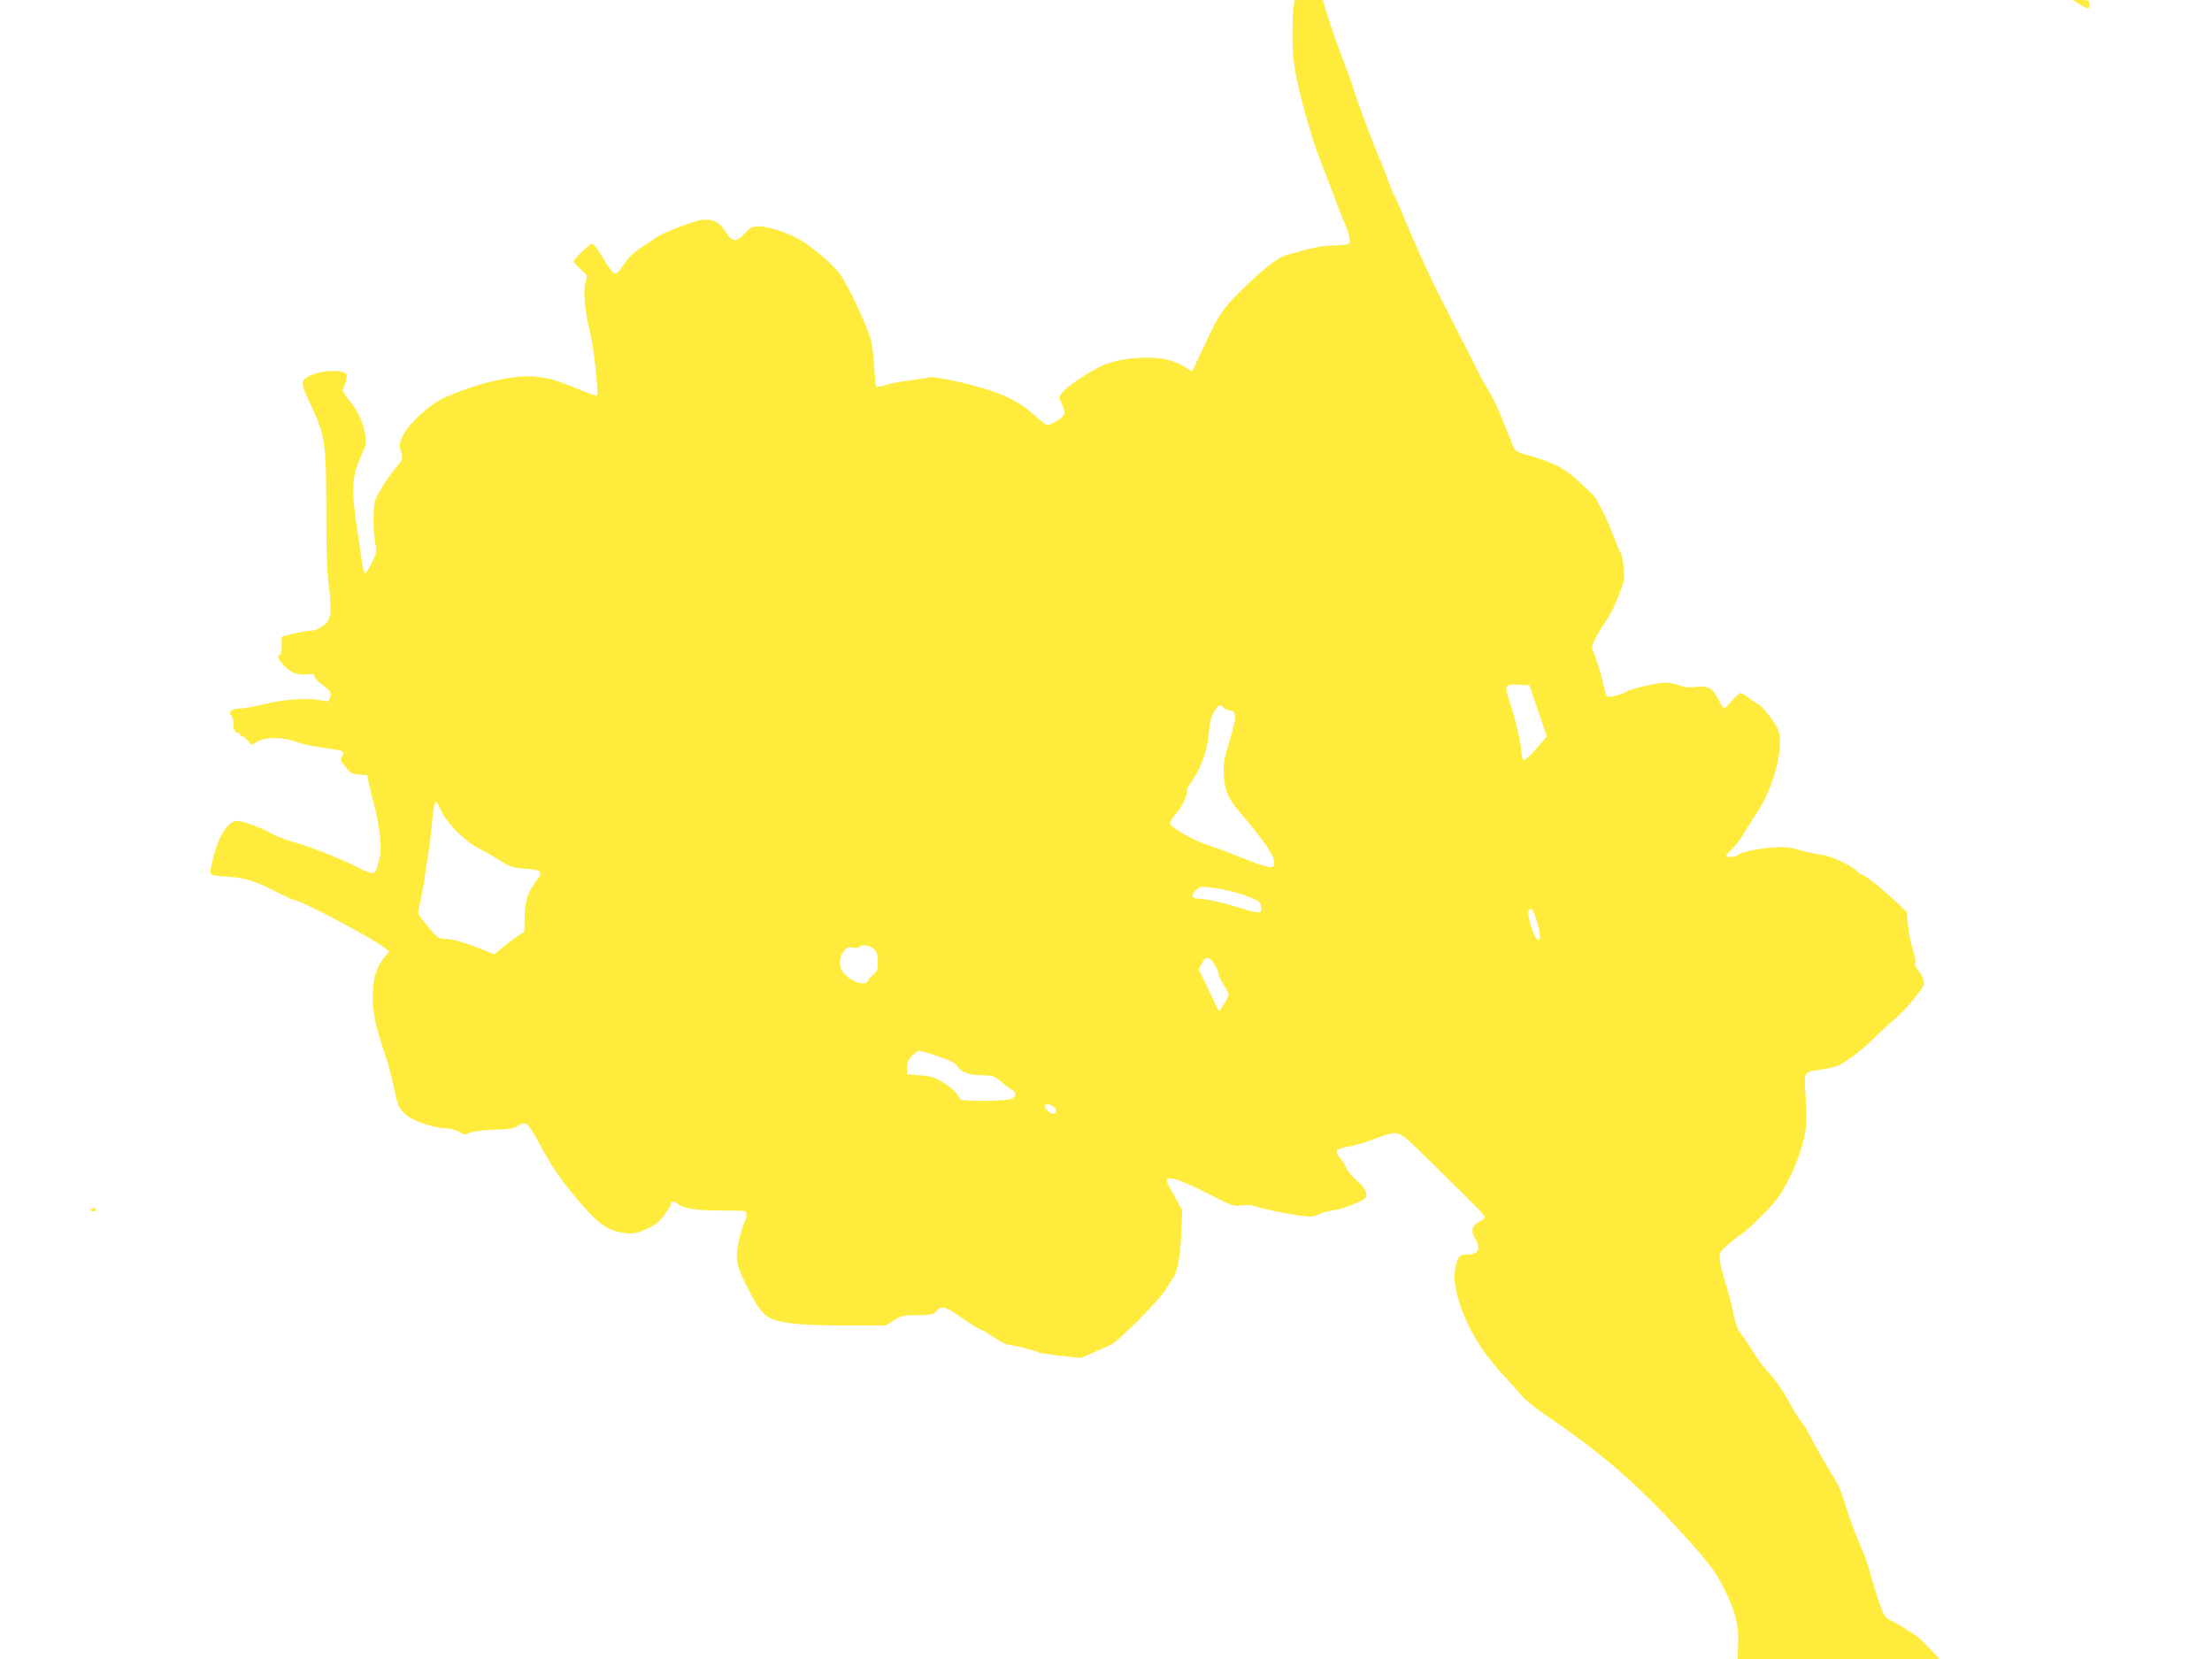 <?xml version="1.0" standalone="no"?>
<!DOCTYPE svg PUBLIC "-//W3C//DTD SVG 20010904//EN"
 "http://www.w3.org/TR/2001/REC-SVG-20010904/DTD/svg10.dtd">
<svg version="1.0" xmlns="http://www.w3.org/2000/svg"
 width="1280pt" height="960pt" viewBox="0 0 1280 960"
 preserveAspectRatio="xMidYMid meet">
<g transform="translate(0,960) scale(0.1,-0.1)"
fill="#ffeb3b" stroke="none">
<path d="M7486 9566 c-4 -18 -7 -94 -7 -168 0 -107 5 -160 27 -264 29 -141 97
-375 139 -475 14 -35 46 -118 71 -184 24 -66 52 -136 60 -155 30 -66 42 -118
31 -129 -6 -6 -44 -11 -84 -11 -44 0 -105 -9 -151 -21 -42 -12 -91 -25 -107
-29 -62 -14 -127 -61 -256 -185 -113 -107 -152 -159 -207 -275 -24 -52 -58
-123 -74 -157 l-29 -62 -51 30 c-28 17 -73 34 -101 40 -121 23 -294 3 -388
-46 -82 -41 -190 -117 -213 -147 -19 -27 -19 -29 -3 -63 26 -55 22 -71 -26
-100 -24 -14 -49 -25 -56 -25 -7 0 -43 27 -79 61 -83 75 -174 120 -338 165
-124 34 -259 58 -273 50 -4 -3 -48 -10 -97 -16 -49 -6 -113 -17 -141 -26 -29
-8 -56 -14 -60 -14 -5 0 -11 53 -14 117 -4 82 -13 138 -28 183 -32 94 -129
297 -169 352 -37 53 -162 160 -235 202 -68 39 -182 76 -235 76 -40 0 -49 -5
-82 -40 -50 -55 -73 -53 -112 10 -35 56 -75 76 -138 67 -49 -6 -227 -75 -260
-99 -14 -11 -53 -37 -86 -58 -41 -25 -75 -57 -100 -94 -59 -84 -51 -88 -144
62 -17 28 -38 52 -44 52 -14 0 -106 -89 -106 -103 0 -5 18 -26 41 -46 39 -35
40 -37 28 -70 -16 -46 -5 -175 25 -292 22 -86 52 -357 40 -368 -2 -3 -51 14
-107 37 -122 50 -153 60 -235 71 -119 18 -343 -32 -542 -121 -81 -36 -203
-147 -236 -214 -25 -50 -26 -58 -14 -99 12 -44 12 -44 -28 -90 -22 -25 -60
-78 -83 -118 -41 -67 -44 -78 -47 -157 -3 -47 1 -114 8 -150 11 -64 11 -66
-19 -128 -17 -35 -35 -61 -40 -58 -5 3 -14 43 -20 88 -7 46 -19 126 -26 178
-34 236 -30 290 32 428 24 51 25 60 15 112 -14 75 -42 134 -92 194 -22 27 -39
54 -36 60 23 54 29 88 16 96 -42 26 -169 13 -225 -24 -34 -22 -32 -44 14 -139
94 -195 99 -230 99 -657 0 -193 4 -330 13 -395 16 -118 16 -184 -1 -214 -16
-30 -69 -61 -105 -61 -16 0 -60 -8 -98 -17 l-67 -17 0 -53 c0 -29 -4 -53 -10
-53 -35 0 28 -82 79 -103 20 -9 51 -12 77 -9 36 4 44 2 44 -12 0 -9 19 -30 43
-47 51 -37 57 -47 46 -78 -8 -21 -13 -22 -47 -15 -73 17 -221 8 -329 -20 -56
-14 -122 -26 -146 -26 -46 0 -70 -21 -47 -44 5 -5 10 -22 10 -37 0 -38 10 -59
26 -59 8 0 14 -4 14 -10 0 -5 5 -10 10 -10 6 0 21 -11 33 -25 l22 -26 37 21
c50 26 136 26 214 0 54 -19 114 -31 232 -47 49 -7 57 -15 41 -41 -11 -17 -8
-26 20 -60 28 -36 37 -41 79 -44 l47 -3 11 -55 c7 -30 19 -82 28 -115 30 -109
47 -256 35 -300 -6 -22 -13 -50 -16 -62 -11 -45 -26 -46 -109 -4 -119 59 -263
116 -384 151 -41 12 -89 30 -105 40 -48 30 -181 80 -210 80 -59 0 -118 -98
-149 -247 -16 -73 -23 -68 104 -77 90 -6 154 -27 275 -90 50 -25 96 -46 103
-46 33 0 450 -220 517 -274 l27 -21 -31 -38 c-44 -56 -65 -128 -64 -223 1
-101 15 -169 72 -339 20 -61 40 -136 61 -235 15 -69 31 -93 79 -125 45 -31
160 -65 216 -65 23 0 55 -9 73 -20 22 -14 38 -18 45 -12 17 13 100 25 188 26
53 1 84 7 102 19 49 32 60 24 122 -90 79 -147 128 -219 240 -350 111 -130 166
-167 260 -178 53 -6 68 -3 126 23 51 23 74 40 102 80 20 27 37 54 37 60 0 19
21 24 38 9 34 -30 104 -42 255 -42 147 0 147 0 147 -23 0 -13 -6 -35 -14 -50
-7 -15 -22 -62 -31 -106 -25 -113 -15 -149 97 -354 15 -27 43 -61 63 -76 53
-41 175 -56 461 -56 l230 0 47 30 c44 27 55 30 136 30 75 0 91 3 106 20 34 37
49 34 149 -35 53 -36 100 -65 104 -65 5 0 40 -20 78 -45 37 -25 75 -45 84 -45
21 0 167 -37 182 -46 5 -4 63 -12 127 -20 l116 -12 70 30 c39 17 86 38 105 47
44 21 283 262 317 321 15 25 32 52 38 60 27 33 44 120 50 255 l6 141 -29 54
c-16 30 -38 69 -48 87 -43 73 26 58 241 -52 124 -63 132 -66 181 -60 35 4 63
1 90 -9 44 -17 256 -56 304 -56 17 0 41 6 53 14 12 8 47 17 77 21 54 7 163 48
188 70 22 20 3 62 -48 105 -26 22 -53 54 -60 72 -7 18 -24 45 -38 60 -32 35
-19 53 46 62 26 3 92 22 147 42 164 58 126 74 357 -152 283 -279 288 -284 288
-298 0 -7 -15 -19 -32 -27 -38 -16 -48 -54 -25 -91 40 -62 24 -98 -42 -98 -46
0 -54 -9 -69 -77 -9 -43 -9 -67 4 -127 34 -164 124 -330 263 -482 47 -51 101
-111 119 -133 18 -21 74 -67 125 -102 331 -224 536 -401 794 -684 162 -178
198 -224 252 -333 63 -126 84 -209 79 -320 l-3 -82 584 0 584 0 -59 63 c-32
34 -66 66 -74 71 -8 5 -37 23 -65 41 -27 18 -66 40 -85 49 -32 15 -39 25 -68
109 -17 50 -41 128 -52 171 -12 44 -32 102 -45 130 -30 65 -69 169 -100 268
-27 88 -28 89 -108 223 -33 55 -75 130 -93 166 -18 36 -40 71 -48 79 -9 7 -38
52 -63 99 -50 91 -84 141 -144 206 -20 22 -56 72 -80 110 -23 39 -50 79 -60
90 -22 25 -38 66 -50 130 -5 28 -17 79 -28 115 -66 225 -65 220 -8 273 23 21
60 51 82 64 22 14 81 67 130 118 75 77 99 110 146 201 61 119 101 253 102 344
1 30 -2 100 -6 156 -9 121 -8 122 92 135 39 4 88 17 108 28 52 26 149 103 203
159 25 26 75 72 111 102 36 30 90 88 121 128 52 66 56 75 47 104 -4 17 -18 42
-30 54 -14 15 -20 31 -16 44 3 11 -4 46 -15 78 -11 31 -23 93 -27 136 l-7 80
-75 69 c-79 74 -172 147 -187 147 -5 0 -15 7 -22 15 -27 33 -155 93 -211 99
-31 3 -87 15 -124 27 -50 15 -85 19 -139 16 -93 -5 -197 -26 -217 -43 -17 -15
-69 -19 -69 -6 0 4 16 24 35 42 20 19 48 55 62 80 14 25 51 83 81 129 101 155
159 388 120 481 -19 44 -94 139 -116 147 -9 4 -33 19 -53 35 -20 15 -41 28
-47 28 -6 0 -28 -20 -50 -45 -22 -25 -42 -45 -46 -45 -3 0 -17 22 -31 50 -35
69 -59 83 -132 75 -42 -5 -68 -2 -95 9 -21 9 -56 16 -80 16 -45 0 -205 -37
-224 -51 -19 -15 -102 -37 -113 -30 -6 4 -16 32 -21 63 -6 30 -22 88 -36 129
-14 41 -28 82 -31 91 -5 16 41 100 93 173 12 17 38 72 59 124 35 88 37 100 31
165 -4 38 -10 74 -15 80 -5 6 -28 61 -51 121 -24 61 -54 127 -67 147 -13 21
-23 41 -23 46 0 10 -116 121 -160 154 -58 42 -120 70 -219 98 -88 25 -94 28
-106 61 -8 19 -34 85 -60 148 -41 101 -60 138 -102 206 -7 11 -63 119 -124
240 -61 121 -127 249 -145 285 -46 89 -147 312 -201 444 -24 61 -48 115 -53
121 -5 6 -21 44 -36 85 -14 41 -34 93 -44 115 -32 72 -122 308 -151 400 -16
50 -38 113 -49 140 -47 123 -90 246 -112 317 l-23 78 -81 0 -82 0 -6 -34z
m1414 -4079 l51 -148 -40 -47 c-53 -63 -90 -97 -97 -89 -4 4 -9 28 -11 54 -5
61 -35 187 -67 281 -33 97 -30 104 50 100 l64 -3 50 -148z m-1820 19 c6 -8 24
-16 38 -18 40 -4 39 -36 -4 -178 -32 -107 -36 -131 -32 -198 6 -92 25 -135
106 -229 120 -141 180 -227 184 -263 3 -30 0 -35 -19 -38 -13 -2 -74 17 -135
42 -113 45 -156 61 -258 97 -75 27 -190 96 -190 115 0 9 17 35 38 59 34 39 62
99 62 135 0 6 8 24 19 38 55 78 92 171 102 259 12 113 15 122 39 161 22 35 32
39 50 18z m-4527 -598 c34 -73 137 -176 217 -217 36 -18 92 -51 126 -72 54
-35 70 -40 143 -46 95 -7 105 -16 68 -65 -53 -71 -68 -114 -71 -209 l-2 -90
-40 -27 c-22 -15 -61 -44 -87 -65 l-46 -39 -108 42 c-69 27 -128 44 -163 46
-54 3 -56 3 -112 70 -32 37 -58 73 -58 80 0 7 7 46 16 86 9 40 20 102 24 138
5 36 14 94 20 130 6 36 15 112 20 169 9 94 15 121 25 121 2 0 15 -24 28 -52z
m4507 -452 c47 -7 119 -27 160 -43 69 -28 75 -33 78 -62 4 -39 -8 -40 -115 -7
-101 32 -210 56 -250 56 -39 0 -43 19 -11 50 25 23 27 23 138 6z m1818 -143
c34 -92 43 -158 20 -151 -22 8 -67 156 -51 171 12 13 21 7 31 -20z m-3821
-205 c18 -17 23 -32 23 -74 0 -46 -4 -55 -30 -77 -16 -14 -30 -30 -30 -36 0
-6 -14 -11 -31 -11 -32 0 -82 29 -111 64 -25 29 -23 87 4 121 18 23 27 26 54
22 19 -3 36 -1 39 4 11 17 58 9 82 -13z m1970 -87 c13 -19 23 -42 23 -52 0
-10 14 -40 30 -66 17 -26 30 -53 30 -60 0 -13 -49 -93 -56 -93 -2 0 -15 26
-30 58 -14 31 -40 85 -57 120 l-31 62 19 36 c22 42 41 41 72 -5z m-1601 -533
c68 -22 100 -38 111 -55 25 -38 67 -54 144 -55 65 -2 73 -4 112 -37 23 -20 51
-41 62 -47 33 -18 25 -47 -15 -56 -55 -11 -271 -11 -282 0 -6 6 -15 21 -22 33
-6 13 -39 40 -73 62 -53 33 -72 39 -137 44 l-76 6 0 40 c0 31 7 47 28 68 15
16 33 29 40 29 7 0 56 -14 108 -32z m665 -288 c10 -6 19 -17 19 -25 0 -25 -21
-27 -45 -5 -35 33 -18 53 26 30z"/>
<path d="M12035 9575 c50 -31 55 -31 55 0 0 23 -3 25 -47 25 l-48 0 40 -25z"/>
<path d="M525 2600 c-3 -5 3 -10 15 -10 12 0 18 5 15 10 -3 6 -10 10 -15 10
-5 0 -12 -4 -15 -10z"/>
</g>
</svg>
